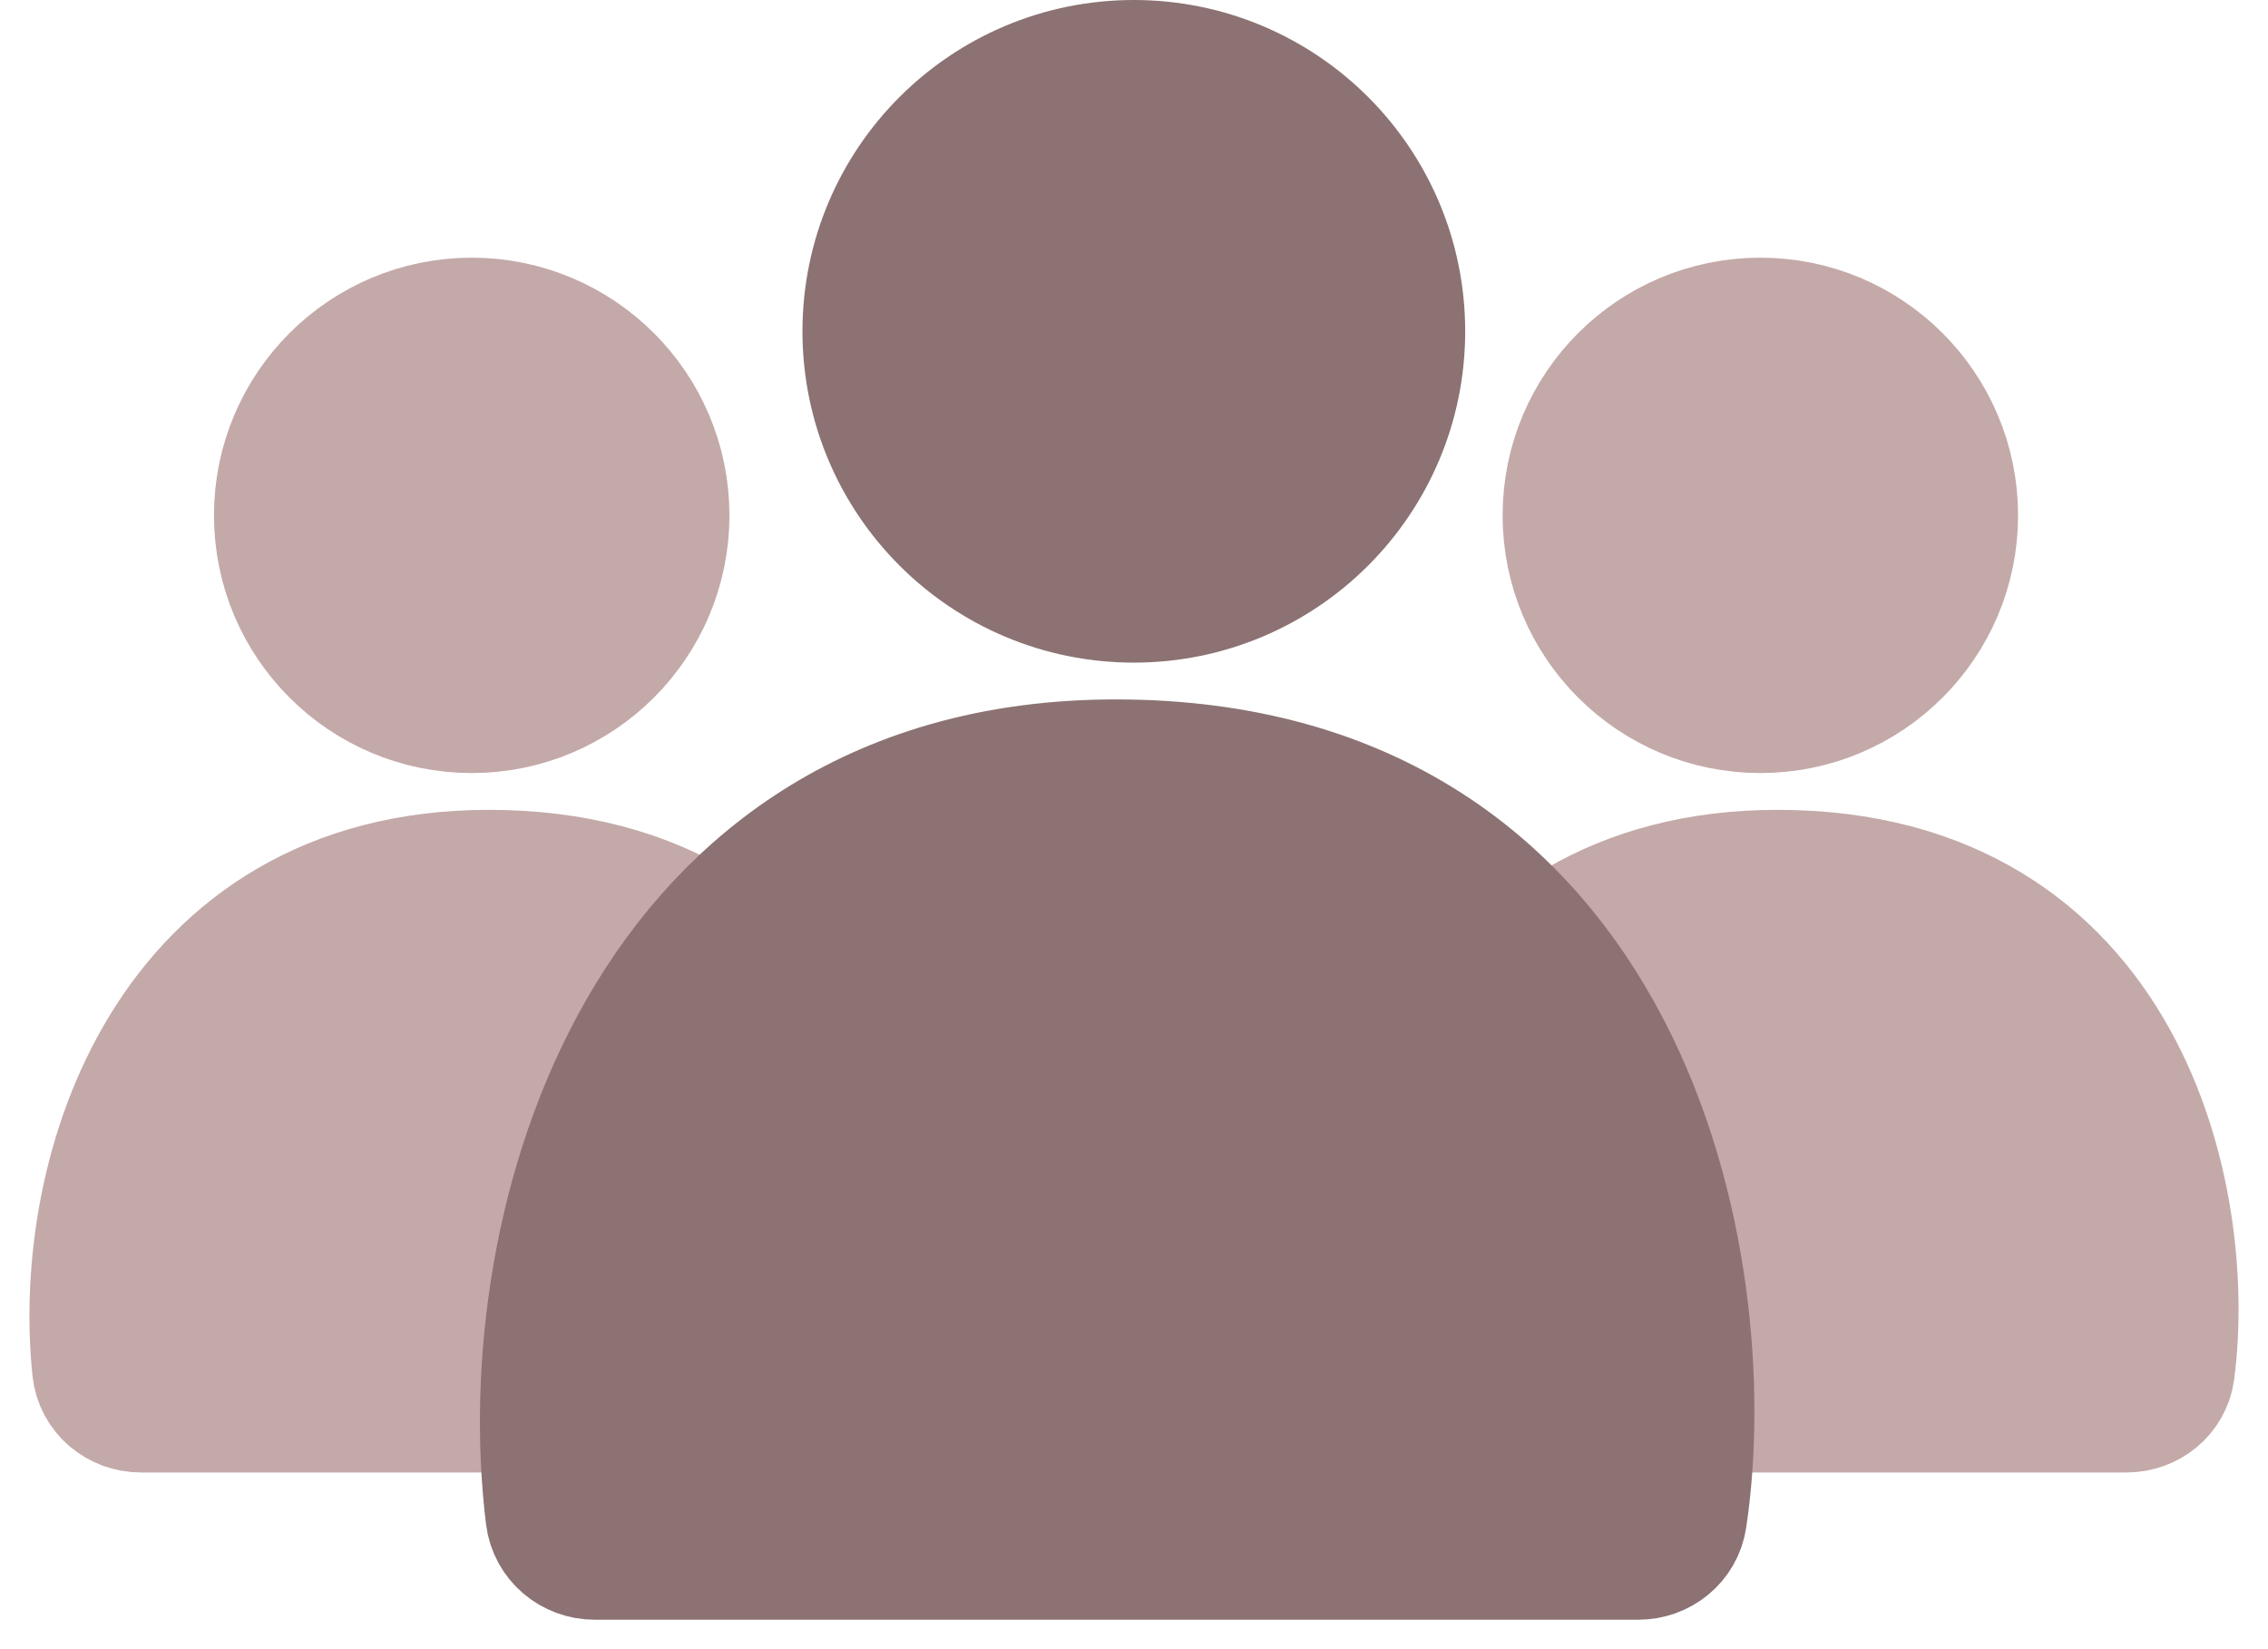 <?xml version="1.0" encoding="UTF-8"?> <svg xmlns="http://www.w3.org/2000/svg" width="66" height="48" viewBox="0 0 66 48" fill="none"><circle cx="32.995" cy="9.643" r="7.5" fill="#8C7272" stroke="#8C7272" stroke-width="4.286"></circle><circle cx="51.227" cy="15" r="5.625" fill="#C4A9A9" stroke="#C4A9A9" stroke-width="3.75"></circle><circle cx="13.727" cy="15" r="5.625" fill="#C4A9A9" stroke="#C4A9A9" stroke-width="3.75"></circle><path d="M61.883 40.714H41.6C41.08 40.714 40.631 40.343 40.577 39.825C39.99 34.179 42.66 25.715 51.724 25.714C61.611 25.714 63.521 35.003 62.892 39.864C62.827 40.364 62.387 40.714 61.883 40.714Z" fill="#C4A9A9" stroke="#C4A9A9" stroke-width="4.286"></path><path d="M24.383 40.714H4.1C3.58 40.714 3.131 40.343 3.077 39.825C2.491 34.179 5.16 25.715 14.224 25.714C24.111 25.714 26.021 35.003 25.392 39.864C25.327 40.364 24.887 40.714 24.383 40.714Z" fill="#C4A9A9" stroke="#C4A9A9" stroke-width="4.286"></path><path d="M47.673 45H17.306C16.784 45 16.335 44.625 16.271 44.106C15.233 35.645 19.027 22.5 32.472 22.5C47.17 22.5 49.776 36.988 48.695 44.149C48.62 44.65 48.179 45 47.673 45Z" fill="#8C7272" stroke="#8C7272" stroke-width="4.286"></path></svg> 